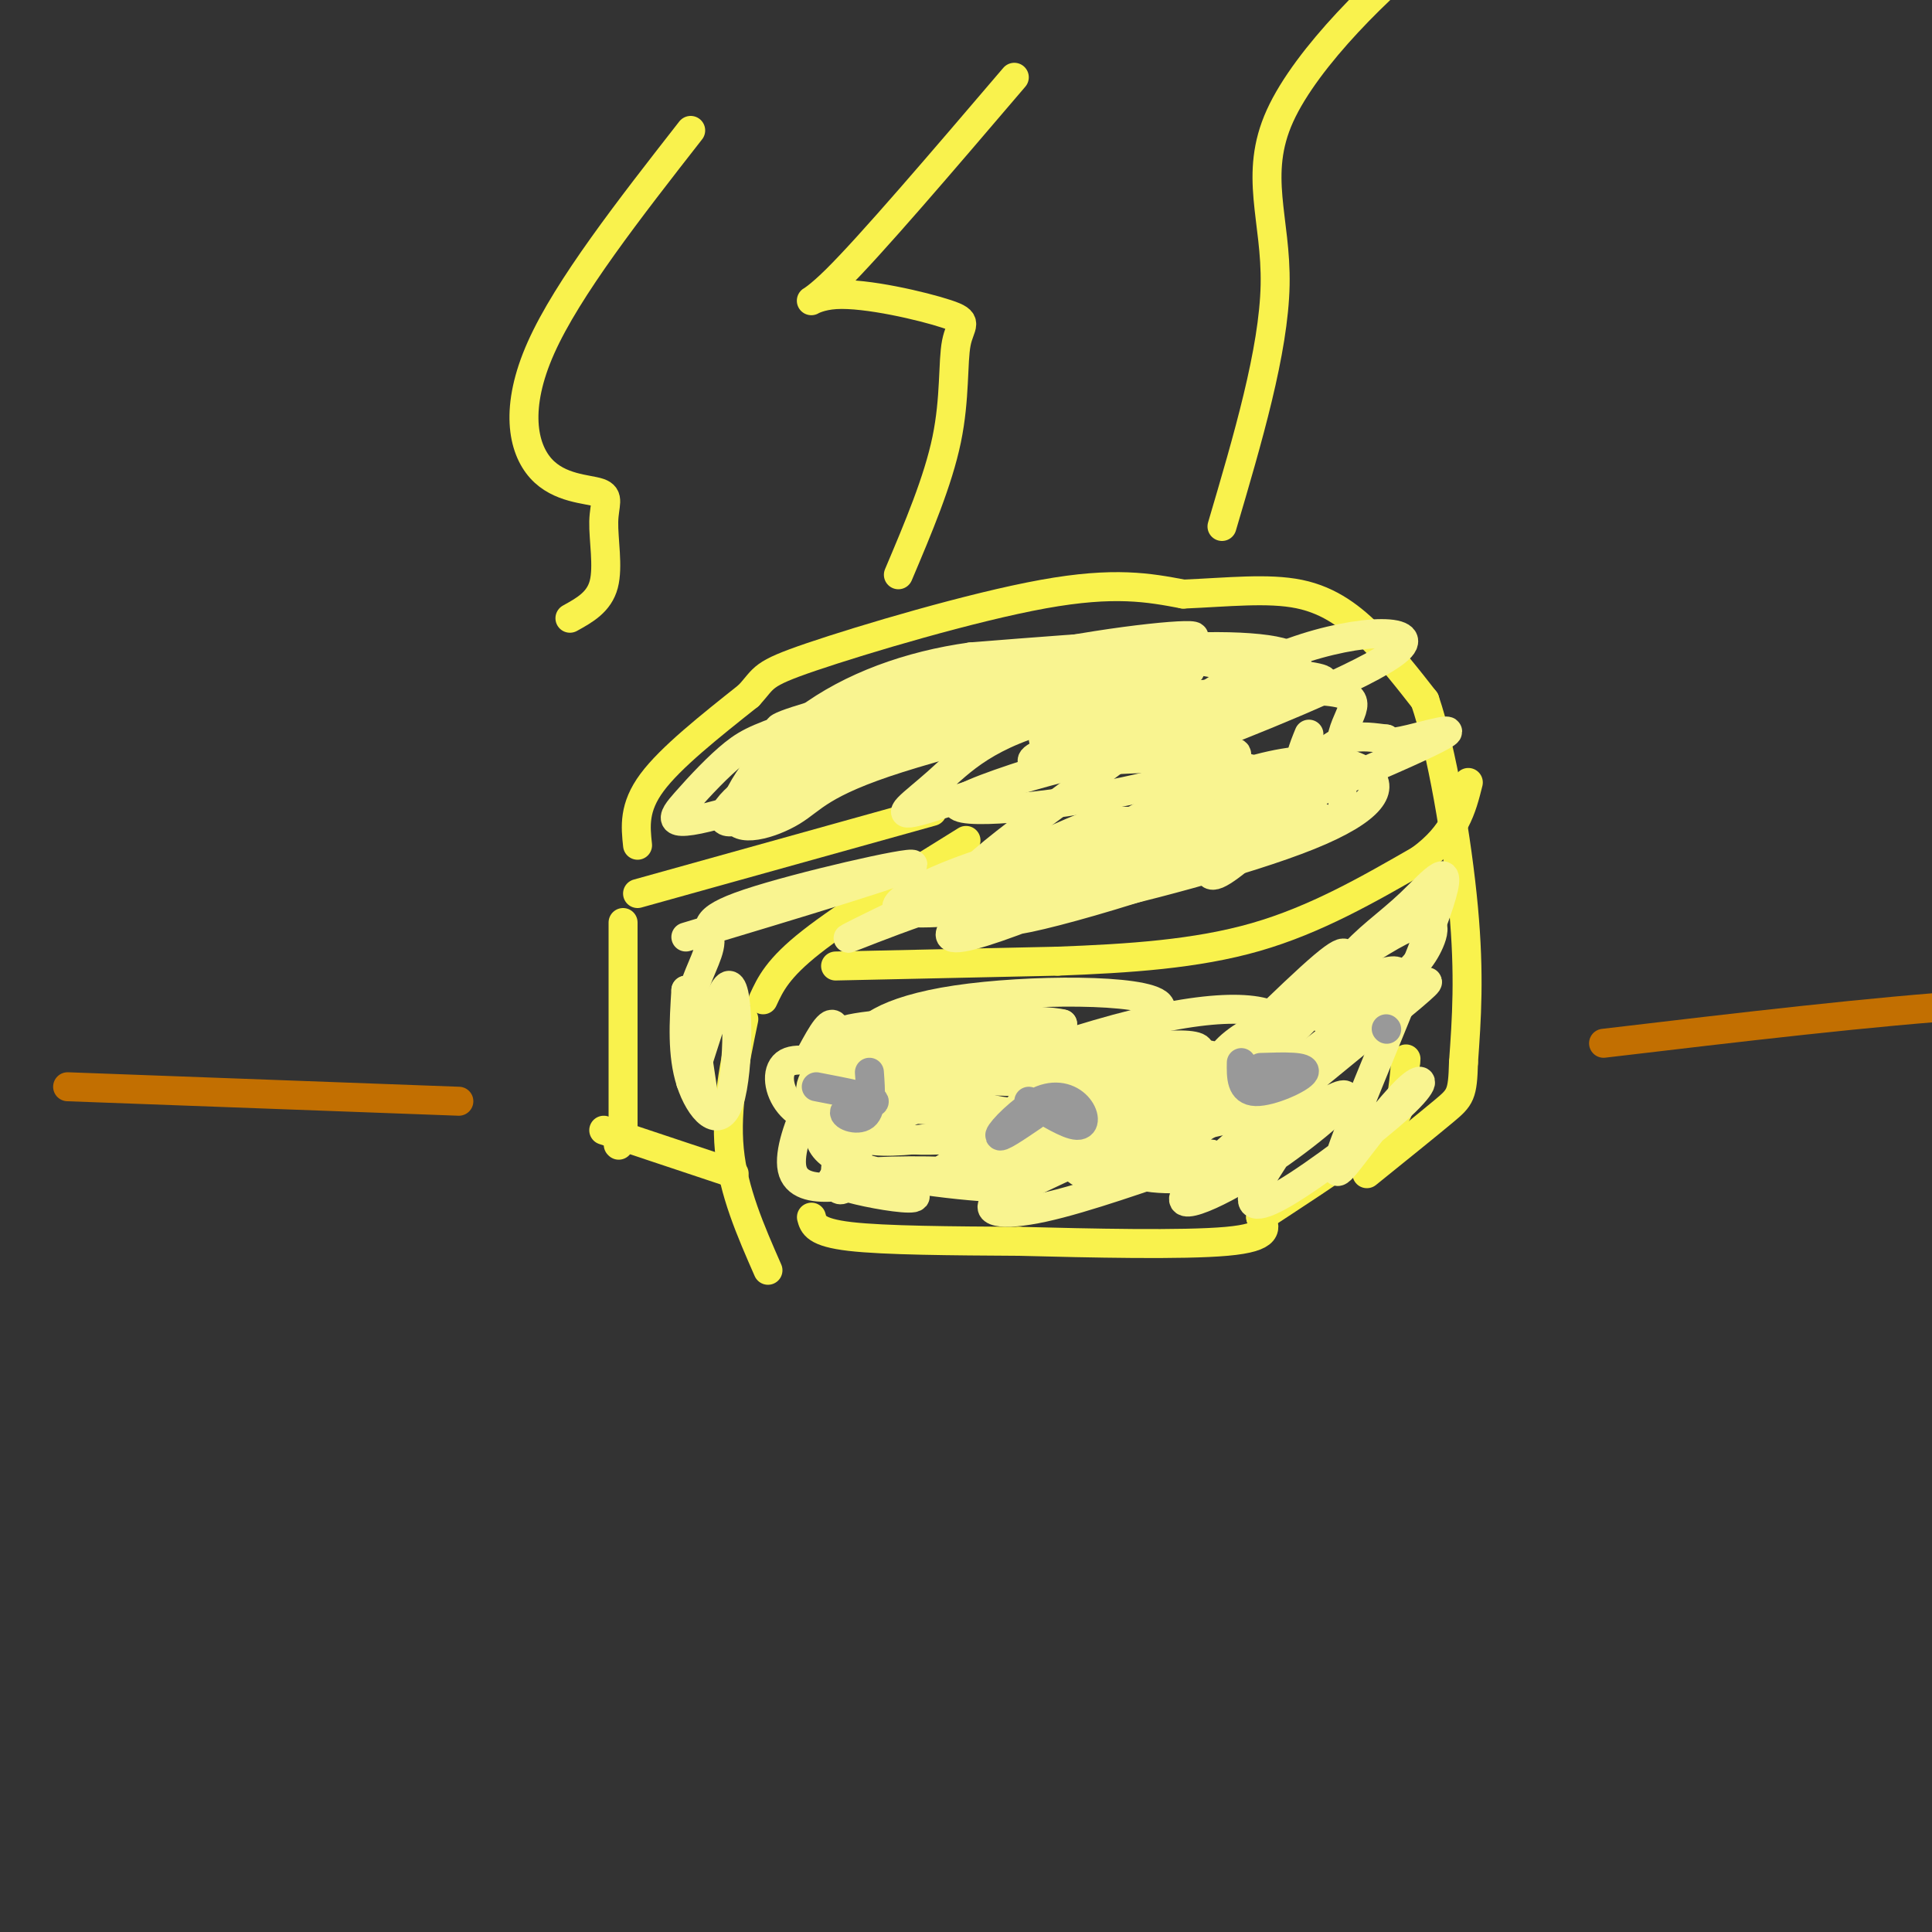 <svg viewBox='0 0 400 400' version='1.1' xmlns='http://www.w3.org/2000/svg' xmlns:xlink='http://www.w3.org/1999/xlink'><rect x="0" y="0" width="400" height="400" fill="#333333" stroke="none"/><g fill='none' stroke='rgb(249,242,77)' stroke-width='6' stroke-linecap='round' stroke-linejoin='round'><path d='M132,185c0.000,0.000 61.000,-17.000 61,-17'/><path d='M200,174c-12.500,7.750 -25.000,15.500 -32,21c-7.000,5.500 -8.500,8.750 -10,12'/><path d='M154,211c-1.917,9.167 -3.833,18.333 -3,27c0.833,8.667 4.417,16.833 8,25'/><path d='M129,191c0.000,0.000 0.000,42.000 0,42'/><path d='M128,237c0.000,0.000 0.100,0.100 0.1,0.1'/><path d='M125,234c0.000,0.000 27.000,9.000 27,9'/><path d='M168,252c0.417,1.583 0.833,3.167 8,4c7.167,0.833 21.083,0.917 35,1'/><path d='M211,257c14.689,0.378 33.911,0.822 43,0c9.089,-0.822 8.044,-2.911 7,-5'/><path d='M261,252c5.655,-3.726 16.292,-10.542 22,-15c5.708,-4.458 6.488,-6.560 7,-9c0.512,-2.440 0.756,-5.220 1,-8'/><path d='M291,220c0.167,-1.333 0.083,-0.667 0,0'/><path d='M132,175c-0.417,-3.917 -0.833,-7.833 3,-13c3.833,-5.167 11.917,-11.583 20,-18'/><path d='M155,144c3.524,-3.821 2.333,-4.375 13,-8c10.667,-3.625 33.190,-10.321 48,-13c14.810,-2.679 21.905,-1.339 29,0'/><path d='M245,123c9.155,-0.381 17.542,-1.333 24,0c6.458,1.333 10.988,4.952 15,9c4.012,4.048 7.506,8.524 11,13'/><path d='M295,145c3.489,10.156 6.711,29.044 8,43c1.289,13.956 0.644,22.978 0,32'/><path d='M303,220c-0.178,6.622 -0.622,7.178 -4,10c-3.378,2.822 -9.689,7.911 -16,13'/><path d='M173,200c0.000,0.000 46.000,-1.000 46,-1'/><path d='M219,199c14.756,-0.556 28.644,-1.444 41,-5c12.356,-3.556 23.178,-9.778 34,-16'/><path d='M294,178c7.333,-5.333 8.667,-10.667 10,-16'/></g>
<g fill='none' stroke='rgb(249,244,144)' stroke-width='6' stroke-linecap='round' stroke-linejoin='round'><path d='M211,229c13.139,1.082 26.279,2.164 37,-1c10.721,-3.164 19.025,-10.576 18,-15c-1.025,-4.424 -11.377,-5.862 -31,-1c-19.623,4.862 -48.518,16.025 -55,21c-6.482,4.975 9.447,3.763 29,0c19.553,-3.763 42.729,-10.075 44,-13c1.271,-2.925 -19.365,-2.462 -40,-2'/><path d='M213,218c-10.187,-0.612 -15.654,-1.142 -16,0c-0.346,1.142 4.429,3.957 16,2c11.571,-1.957 29.938,-8.685 27,-12c-2.938,-3.315 -27.179,-3.219 -42,-1c-14.821,2.219 -20.221,6.559 -19,9c1.221,2.441 9.063,2.983 17,2c7.937,-0.983 15.968,-3.492 24,-6'/><path d='M220,212c-3.658,-1.104 -24.804,-0.865 -36,0c-11.196,0.865 -12.443,2.355 -11,4c1.443,1.645 5.576,3.446 12,5c6.424,1.554 15.138,2.861 28,3c12.862,0.139 29.870,-0.891 26,-2c-3.870,-1.109 -28.619,-2.299 -42,-1c-13.381,1.299 -15.395,5.085 -13,7c2.395,1.915 9.197,1.957 16,2'/><path d='M200,230c3.294,1.012 3.529,2.541 14,0c10.471,-2.541 31.179,-9.152 34,-12c2.821,-2.848 -12.244,-1.933 -29,2c-16.756,3.933 -35.204,10.884 -36,14c-0.796,3.116 16.060,2.399 33,0c16.940,-2.399 33.963,-6.478 36,-8c2.037,-1.522 -10.913,-0.487 -24,3c-13.087,3.487 -26.311,9.425 -31,12c-4.689,2.575 -0.845,1.788 3,1'/><path d='M200,242c14.120,-2.252 47.921,-8.381 57,-11c9.079,-2.619 -6.564,-1.727 -21,0c-14.436,1.727 -27.667,4.289 -29,6c-1.333,1.711 9.230,2.572 19,2c9.770,-0.572 18.746,-2.577 21,-4c2.254,-1.423 -2.213,-2.264 -10,0c-7.787,2.264 -18.893,7.632 -30,13'/><path d='M207,248c-4.225,2.976 0.213,3.915 9,2c8.787,-1.915 21.923,-6.685 29,-9c7.077,-2.315 8.094,-2.176 2,-2c-6.094,0.176 -19.299,0.390 -23,2c-3.701,1.610 2.101,4.617 17,-3c14.899,-7.617 38.896,-25.858 46,-33c7.104,-7.142 -2.685,-3.183 -10,0c-7.315,3.183 -12.158,5.592 -17,8'/><path d='M260,213c-4.623,2.615 -7.679,5.152 -8,8c-0.321,2.848 2.095,6.006 14,0c11.905,-6.006 33.301,-21.178 29,-17c-4.301,4.178 -34.299,27.705 -45,38c-10.701,10.295 -2.105,7.357 7,2c9.105,-5.357 18.721,-13.135 21,-16c2.279,-2.865 -2.777,-0.819 -7,3c-4.223,3.819 -7.611,9.409 -11,15'/><path d='M260,246c-1.727,3.529 -0.546,4.852 6,1c6.546,-3.852 18.456,-12.878 24,-18c5.544,-5.122 4.723,-6.341 2,-4c-2.723,2.341 -7.348,8.241 -11,13c-3.652,4.759 -6.331,8.375 -2,-3c4.331,-11.375 15.672,-37.741 19,-48c3.328,-10.259 -1.355,-4.410 -6,0c-4.645,4.410 -9.251,7.379 -13,12c-3.749,4.621 -6.643,10.892 -5,12c1.643,1.108 7.821,-2.946 14,-7'/><path d='M288,204c3.872,-2.611 6.553,-5.637 8,-9c1.447,-3.363 1.659,-7.062 -10,0c-11.659,7.062 -35.189,24.886 -41,31c-5.811,6.114 6.099,0.519 15,-6c8.901,-6.519 14.794,-13.960 17,-17c2.206,-3.040 0.725,-1.678 1,-3c0.275,-1.322 2.306,-5.327 -4,0c-6.306,5.327 -20.948,19.984 -30,29c-9.052,9.016 -12.514,12.389 -9,14c3.514,1.611 14.004,1.460 21,-1c6.996,-2.460 10.498,-7.230 14,-12'/><path d='M270,230c-12.048,-1.053 -49.166,2.315 -63,0c-13.834,-2.315 -4.382,-10.313 -2,-14c2.382,-3.687 -2.307,-3.062 -7,-3c-4.693,0.062 -9.392,-0.437 -12,0c-2.608,0.437 -3.125,1.810 0,3c3.125,1.190 9.893,2.197 14,1c4.107,-1.197 5.554,-4.599 7,-8'/><path d='M207,209c-2.957,-1.527 -13.848,-1.344 -21,2c-7.152,3.344 -10.565,9.848 -9,13c1.565,3.152 8.109,2.953 15,0c6.891,-2.953 14.130,-8.660 13,-11c-1.130,-2.340 -10.629,-1.312 -16,0c-5.371,1.312 -6.615,2.908 -8,5c-1.385,2.092 -2.911,4.679 -1,6c1.911,1.321 7.260,1.378 12,0c4.740,-1.378 8.870,-4.189 13,-7'/><path d='M205,217c-2.110,-1.707 -13.884,-2.475 -20,0c-6.116,2.475 -6.575,8.194 -6,11c0.575,2.806 2.185,2.699 7,0c4.815,-2.699 12.837,-7.992 10,-10c-2.837,-2.008 -16.533,-0.733 -23,2c-6.467,2.733 -5.705,6.924 -4,9c1.705,2.076 4.352,2.038 7,2'/><path d='M171,229c-1.738,4.419 -3.476,8.839 5,12c8.476,3.161 27.167,5.064 34,5c6.833,-0.064 1.809,-2.094 -7,-3c-8.809,-0.906 -21.402,-0.686 -27,0c-5.598,0.686 -4.199,1.839 0,3c4.199,1.161 11.200,2.332 13,2c1.800,-0.332 -1.600,-2.166 -5,-4'/><path d='M184,244c-6.021,0.761 -18.572,4.662 -20,-2c-1.428,-6.662 8.267,-23.889 11,-24c2.733,-0.111 -1.495,16.893 -2,24c-0.505,7.107 2.713,4.316 4,0c1.287,-4.316 0.644,-10.158 0,-16'/><path d='M177,226c-0.330,-3.441 -1.157,-4.043 -4,-5c-2.843,-0.957 -7.704,-2.270 -10,-1c-2.296,1.270 -2.028,5.124 0,8c2.028,2.876 5.815,4.774 8,1c2.185,-3.774 2.767,-13.221 2,-16c-0.767,-2.779 -2.884,1.111 -5,5'/><path d='M216,153c7.390,1.203 14.780,2.407 19,3c4.220,0.593 5.269,0.576 17,-4c11.731,-4.576 34.145,-13.712 38,-18c3.855,-4.288 -10.848,-3.729 -25,2c-14.152,5.729 -27.752,16.628 -43,28c-15.248,11.372 -32.144,23.215 -19,22c13.144,-1.215 56.327,-15.490 68,-21c11.673,-5.510 -8.163,-2.255 -28,1'/><path d='M243,166c-8.413,2.719 -15.446,9.016 -24,15c-8.554,5.984 -18.629,11.653 -6,9c12.629,-2.653 47.962,-13.629 56,-20c8.038,-6.371 -11.221,-8.138 -32,-1c-20.779,7.138 -43.080,23.182 -40,25c3.080,1.818 31.540,-10.591 60,-23'/><path d='M257,171c4.837,-3.658 -13.071,-1.303 -21,-1c-7.929,0.303 -5.879,-1.444 -18,4c-12.121,5.444 -38.413,18.081 -42,20c-3.587,1.919 15.531,-6.878 37,-12c21.469,-5.122 45.291,-6.569 47,-8c1.709,-1.431 -18.694,-2.847 -37,0c-18.306,2.847 -34.516,9.956 -37,13c-2.484,3.044 8.758,2.022 20,1'/><path d='M206,188c4.019,0.589 4.068,1.561 16,-1c11.932,-2.561 35.747,-8.657 49,-14c13.253,-5.343 15.943,-9.935 12,-13c-3.943,-3.065 -14.521,-4.603 -31,2c-16.479,6.603 -38.860,21.347 -29,20c9.860,-1.347 51.962,-18.786 68,-26c16.038,-7.214 6.011,-4.204 1,-3c-5.011,1.204 -5.005,0.602 -5,0'/><path d='M287,153c-2.200,-0.238 -5.201,-0.835 -8,0c-2.799,0.835 -5.397,3.100 -10,7c-4.603,3.900 -11.210,9.433 -15,14c-3.790,4.567 -4.761,8.168 -2,7c2.761,-1.168 9.254,-7.106 13,-11c3.746,-3.894 4.744,-5.745 1,-8c-3.744,-2.255 -12.230,-4.914 -25,-5c-12.770,-0.086 -29.823,2.400 -27,0c2.823,-2.400 25.521,-9.686 38,-13c12.479,-3.314 14.740,-2.657 17,-2'/><path d='M269,142c4.564,-0.602 7.473,-1.107 2,-2c-5.473,-0.893 -19.328,-2.173 -26,-4c-6.672,-1.827 -6.159,-4.201 -27,0c-20.841,4.201 -63.034,14.977 -56,15c7.034,0.023 63.295,-10.708 78,-15c14.705,-4.292 -12.148,-2.146 -39,0'/><path d='M201,136c-12.656,1.745 -24.797,6.108 -34,13c-9.203,6.892 -15.468,16.314 -15,20c0.468,3.686 7.671,1.635 12,-1c4.329,-2.635 5.786,-5.855 22,-11c16.214,-5.145 47.185,-12.215 51,-15c3.815,-2.785 -19.528,-1.285 -31,0c-11.472,1.285 -11.075,2.355 -17,5c-5.925,2.645 -18.172,6.866 -26,11c-7.828,4.134 -11.237,8.181 -12,10c-0.763,1.819 1.118,1.409 3,1'/><path d='M154,169c8.253,-4.478 27.384,-16.174 48,-24c20.616,-7.826 42.715,-11.783 45,-13c2.285,-1.217 -15.245,0.306 -33,4c-17.755,3.694 -35.735,9.559 -46,13c-10.265,3.441 -12.813,4.458 -16,7c-3.187,2.542 -7.012,6.607 -10,10c-2.988,3.393 -5.139,6.112 9,2c14.139,-4.112 44.570,-15.056 75,-26'/><path d='M226,142c17.978,-4.845 25.423,-3.957 17,-2c-8.423,1.957 -32.714,4.982 -51,11c-18.286,6.018 -30.568,15.030 -37,18c-6.432,2.970 -7.013,-0.101 -1,-5c6.013,-4.899 18.619,-11.627 32,-17c13.381,-5.373 27.537,-9.392 38,-11c10.463,-1.608 17.231,-0.804 24,0'/><path d='M248,136c8.602,0.162 18.108,0.567 17,0c-1.108,-0.567 -12.828,-2.105 -30,0c-17.172,2.105 -39.795,7.854 -42,8c-2.205,0.146 16.007,-5.311 33,-8c16.993,-2.689 32.767,-2.608 39,-1c6.233,1.608 2.924,4.745 0,7c-2.924,2.255 -5.462,3.627 -8,5'/><path d='M257,147c-15.219,4.700 -49.265,13.951 -57,18c-7.735,4.049 10.841,2.898 27,0c16.159,-2.898 29.903,-7.542 29,-9c-0.903,-1.458 -16.451,0.271 -32,2'/><path d='M224,158c-12.697,2.738 -28.438,8.584 -34,10c-5.562,1.416 -0.943,-1.598 4,-6c4.943,-4.402 10.211,-10.193 26,-14c15.789,-3.807 42.098,-5.629 53,-5c10.902,0.629 6.397,3.708 5,9c-1.397,5.292 0.315,12.798 0,16c-0.315,3.202 -2.658,2.101 -5,1'/><path d='M273,169c-1.756,-1.222 -3.644,-4.778 -4,-8c-0.356,-3.222 0.822,-6.111 2,-9'/><path d='M142,194c23.504,-7.072 47.008,-14.144 47,-15c-0.008,-0.856 -23.528,4.502 -34,8c-10.472,3.498 -7.896,5.134 -8,8c-0.104,2.866 -2.887,6.962 -4,12c-1.113,5.038 -0.557,11.019 0,17'/><path d='M143,224c1.687,-3.357 5.906,-20.250 8,-20c2.094,0.250 2.064,17.644 0,24c-2.064,6.356 -6.161,1.673 -8,-4c-1.839,-5.673 -1.419,-12.337 -1,-19'/><path d='M142,205c0.500,0.833 2.250,12.417 4,24'/></g>
<g fill='none' stroke='rgb(153,153,153)' stroke-width='6' stroke-linecap='round' stroke-linejoin='round'><path d='M169,225c5.863,1.125 11.726,2.250 12,3c0.274,0.750 -5.042,1.125 -6,2c-0.958,0.875 2.440,2.250 4,1c1.560,-1.250 1.280,-5.125 1,-9'/><path d='M213,228c4.059,2.474 8.118,4.947 10,5c1.882,0.053 1.587,-2.316 0,-4c-1.587,-1.684 -4.466,-2.684 -8,-1c-3.534,1.684 -7.724,6.053 -8,7c-0.276,0.947 3.362,-1.526 7,-4'/><path d='M257,220c-0.044,2.956 -0.089,5.911 3,6c3.089,0.089 9.311,-2.689 10,-4c0.689,-1.311 -4.156,-1.156 -9,-1'/><path d='M287,213c0.000,0.000 0.100,0.100 0.1,0.1'/></g>
<g fill='none' stroke='rgb(249,242,77)' stroke-width='6' stroke-linecap='round' stroke-linejoin='round'><path d='M118,128c3.012,-1.662 6.025,-3.324 7,-7c0.975,-3.676 -0.087,-9.366 0,-13c0.087,-3.634 1.322,-5.211 -1,-6c-2.322,-0.789 -8.202,-0.789 -12,-5c-3.798,-4.211 -5.514,-12.632 0,-25c5.514,-12.368 18.257,-28.684 31,-45'/><path d='M186,119c4.110,-9.707 8.221,-19.415 10,-28c1.779,-8.585 1.228,-16.049 2,-20c0.772,-3.951 2.867,-4.389 -2,-6c-4.867,-1.611 -16.695,-4.395 -23,-4c-6.305,0.395 -7.087,3.970 0,-3c7.087,-6.970 22.044,-24.485 37,-42'/><path d='M253,109c5.363,-18.179 10.726,-36.357 11,-50c0.274,-13.643 -4.542,-22.750 1,-35c5.542,-12.250 21.440,-27.643 31,-35c9.560,-7.357 12.780,-6.679 16,-6'/></g>
<g fill='none' stroke='rgb(194,111,1)' stroke-width='6' stroke-linecap='round' stroke-linejoin='round'><path d='M14,225c0.000,0.000 81.000,3.000 81,3'/><path d='M332,216c28.167,-3.333 56.333,-6.667 77,-8c20.667,-1.333 33.833,-0.667 47,0'/></g>
</svg>